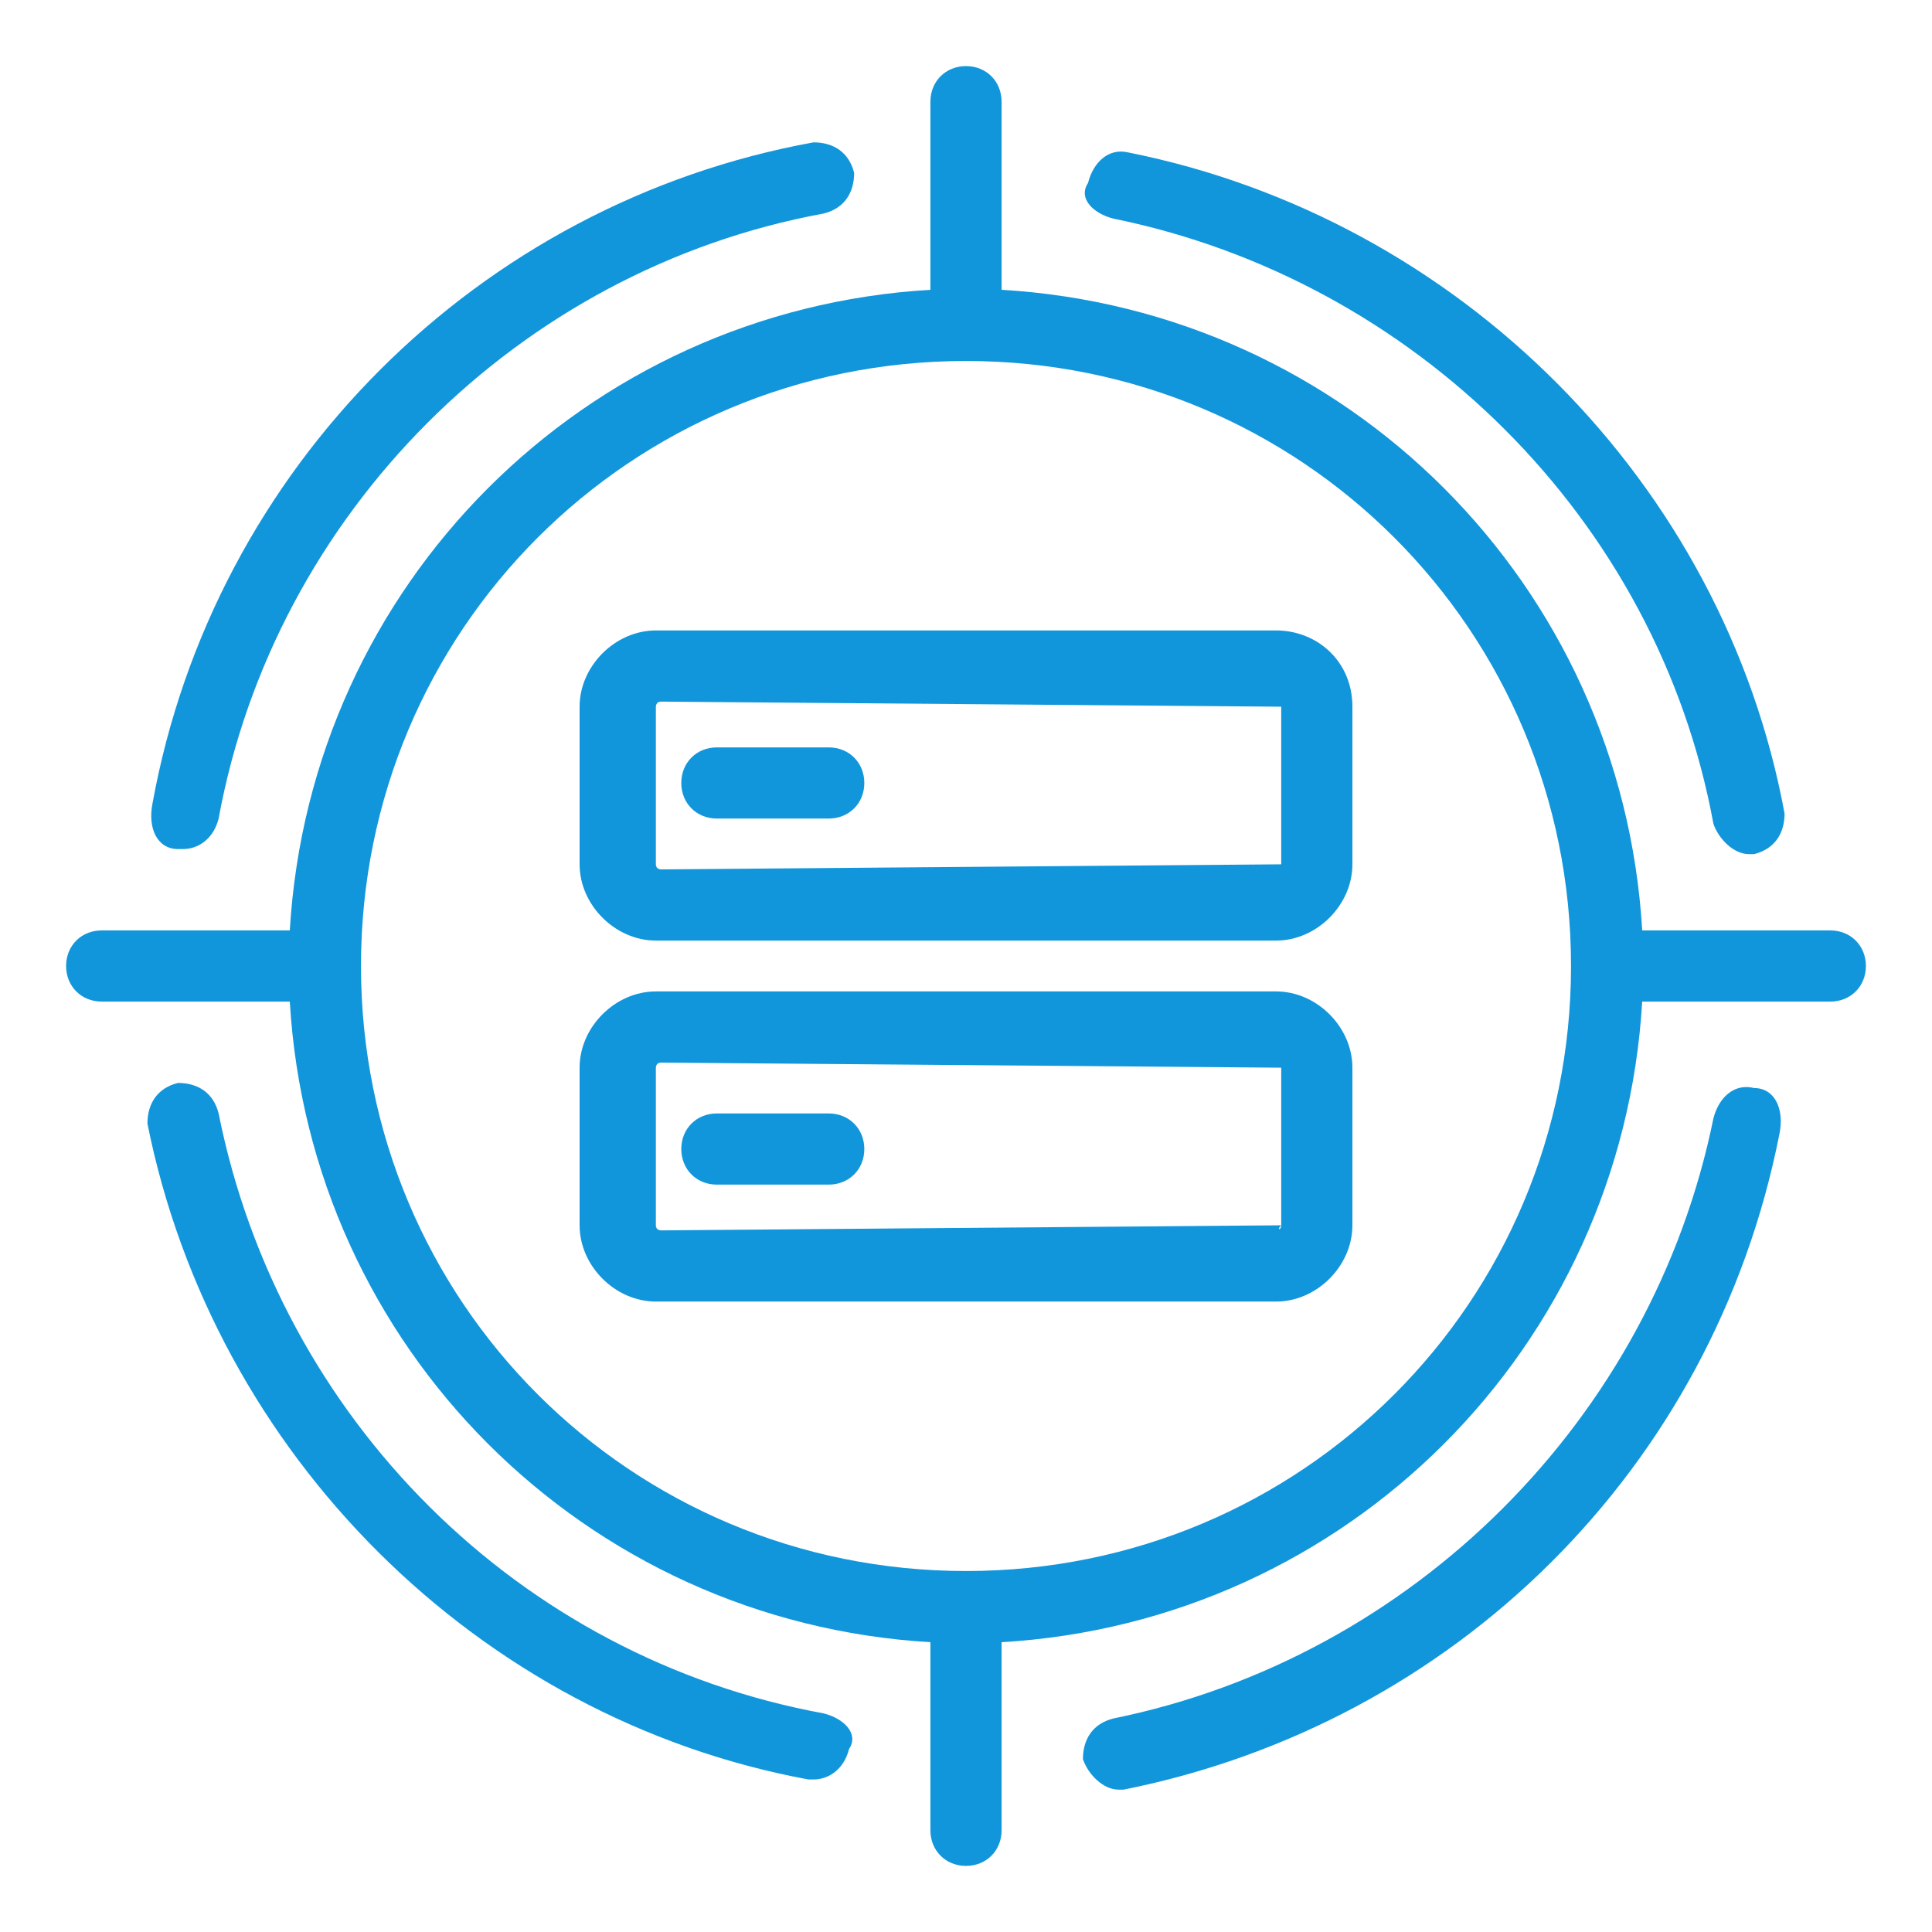 <svg xmlns="http://www.w3.org/2000/svg" xmlns:xlink="http://www.w3.org/1999/xlink" class="icon" viewBox="0 0 1024 1024" width="128" height="128"><defs><style type="text/css"></style></defs><path d="M676.379 334.147H347.621c-21.558 0-40.421 18.863-40.421 40.421V458.105c0 21.558 18.863 40.421 40.421 40.421h328.758c21.558 0 40.421-18.863 40.421-40.421v-83.537c0-24.253-18.863-40.421-40.421-40.421z m2.695 123.958s-2.695 2.695 0 0l-328.758 2.695s-2.695 0-2.695-2.695v-83.537s0-2.695 2.695-2.695l328.758 2.695V458.105z" fill="#1296db"></path><path d="M379.958 433.853h59.284c10.779 0 18.863-8.084 18.863-18.863s-8.084-18.863-18.863-18.863h-59.284c-10.779 0-18.863 8.084-18.863 18.863s8.084 18.863 18.863 18.863zM676.379 525.474H347.621c-21.558 0-40.421 18.863-40.421 40.421v83.537c0 21.558 18.863 40.421 40.421 40.421h328.758c21.558 0 40.421-18.863 40.421-40.421V565.895c0-21.558-18.863-40.421-40.421-40.421z m2.695 123.958c0 2.695-2.695 2.695 0 0l-328.758 2.695s-2.695 0-2.695-2.695V565.895s0-2.695 2.695-2.695l328.758 2.695v83.537z" fill="#1296db"></path><path d="M379.958 627.874h59.284c10.779 0 18.863-8.084 18.863-18.863s-8.084-18.863-18.863-18.863h-59.284c-10.779 0-18.863 8.084-18.863 18.863s8.084 18.863 18.863 18.863zM94.316 450.021h2.695c8.084 0 16.168-5.389 18.863-16.168 29.642-161.684 158.989-291.032 320.674-320.674 10.779-2.695 16.168-10.779 16.168-21.558-2.695-10.779-10.779-16.168-21.558-16.168C253.305 107.789 113.179 247.916 80.842 425.768c-2.695 13.474 2.695 24.253 13.474 24.253zM436.547 908.126c-161.684-29.642-288.337-156.295-320.674-317.979-2.695-10.779-10.779-16.168-21.558-16.168-10.779 2.695-16.168 10.779-16.168 21.558 35.032 175.158 175.158 315.284 350.316 347.621h2.695c8.084 0 16.168-5.389 18.863-16.168 5.389-8.084-2.695-16.168-13.474-18.863zM929.684 576.674c-10.779-2.695-18.863 5.389-21.558 16.168-32.337 158.989-158.989 285.642-317.979 317.979-10.779 2.695-16.168 10.779-16.168 21.558 2.695 8.084 10.779 16.168 18.863 16.168h2.695c175.158-35.032 312.589-169.768 347.621-347.621 2.695-13.474-2.695-24.253-13.474-24.253zM590.147 115.874c158.989 32.337 288.337 158.989 317.979 320.674 2.695 8.084 10.779 16.168 18.863 16.168h2.695c10.779-2.695 16.168-10.779 16.168-21.558-32.337-175.158-172.463-315.284-347.621-350.316-10.779-2.695-18.863 5.389-21.558 16.168-5.389 8.084 2.695 16.168 13.474 18.863z" fill="#1296db"></path><path d="M970.105 493.137h-99.705c-10.779-183.242-156.295-328.758-339.537-339.537V53.895c0-10.779-8.084-18.863-18.863-18.863s-18.863 8.084-18.863 18.863v99.705c-183.242 10.779-328.758 156.295-339.537 339.537H53.895c-10.779 0-18.863 8.084-18.863 18.863s8.084 18.863 18.863 18.863h99.705c10.779 183.242 156.295 328.758 339.537 339.537V970.105c0 10.779 8.084 18.863 18.863 18.863s18.863-8.084 18.863-18.863v-99.705c183.242-10.779 328.758-156.295 339.537-339.537H970.105c10.779 0 18.863-8.084 18.863-18.863s-8.084-18.863-18.863-18.863zM512 832.674c-177.853 0-320.674-142.821-320.674-320.674 0-177.853 142.821-320.674 320.674-320.674 177.853 0 320.674 142.821 320.674 320.674 0 177.853-142.821 320.674-320.674 320.674z" fill="#1296db"></path></svg>